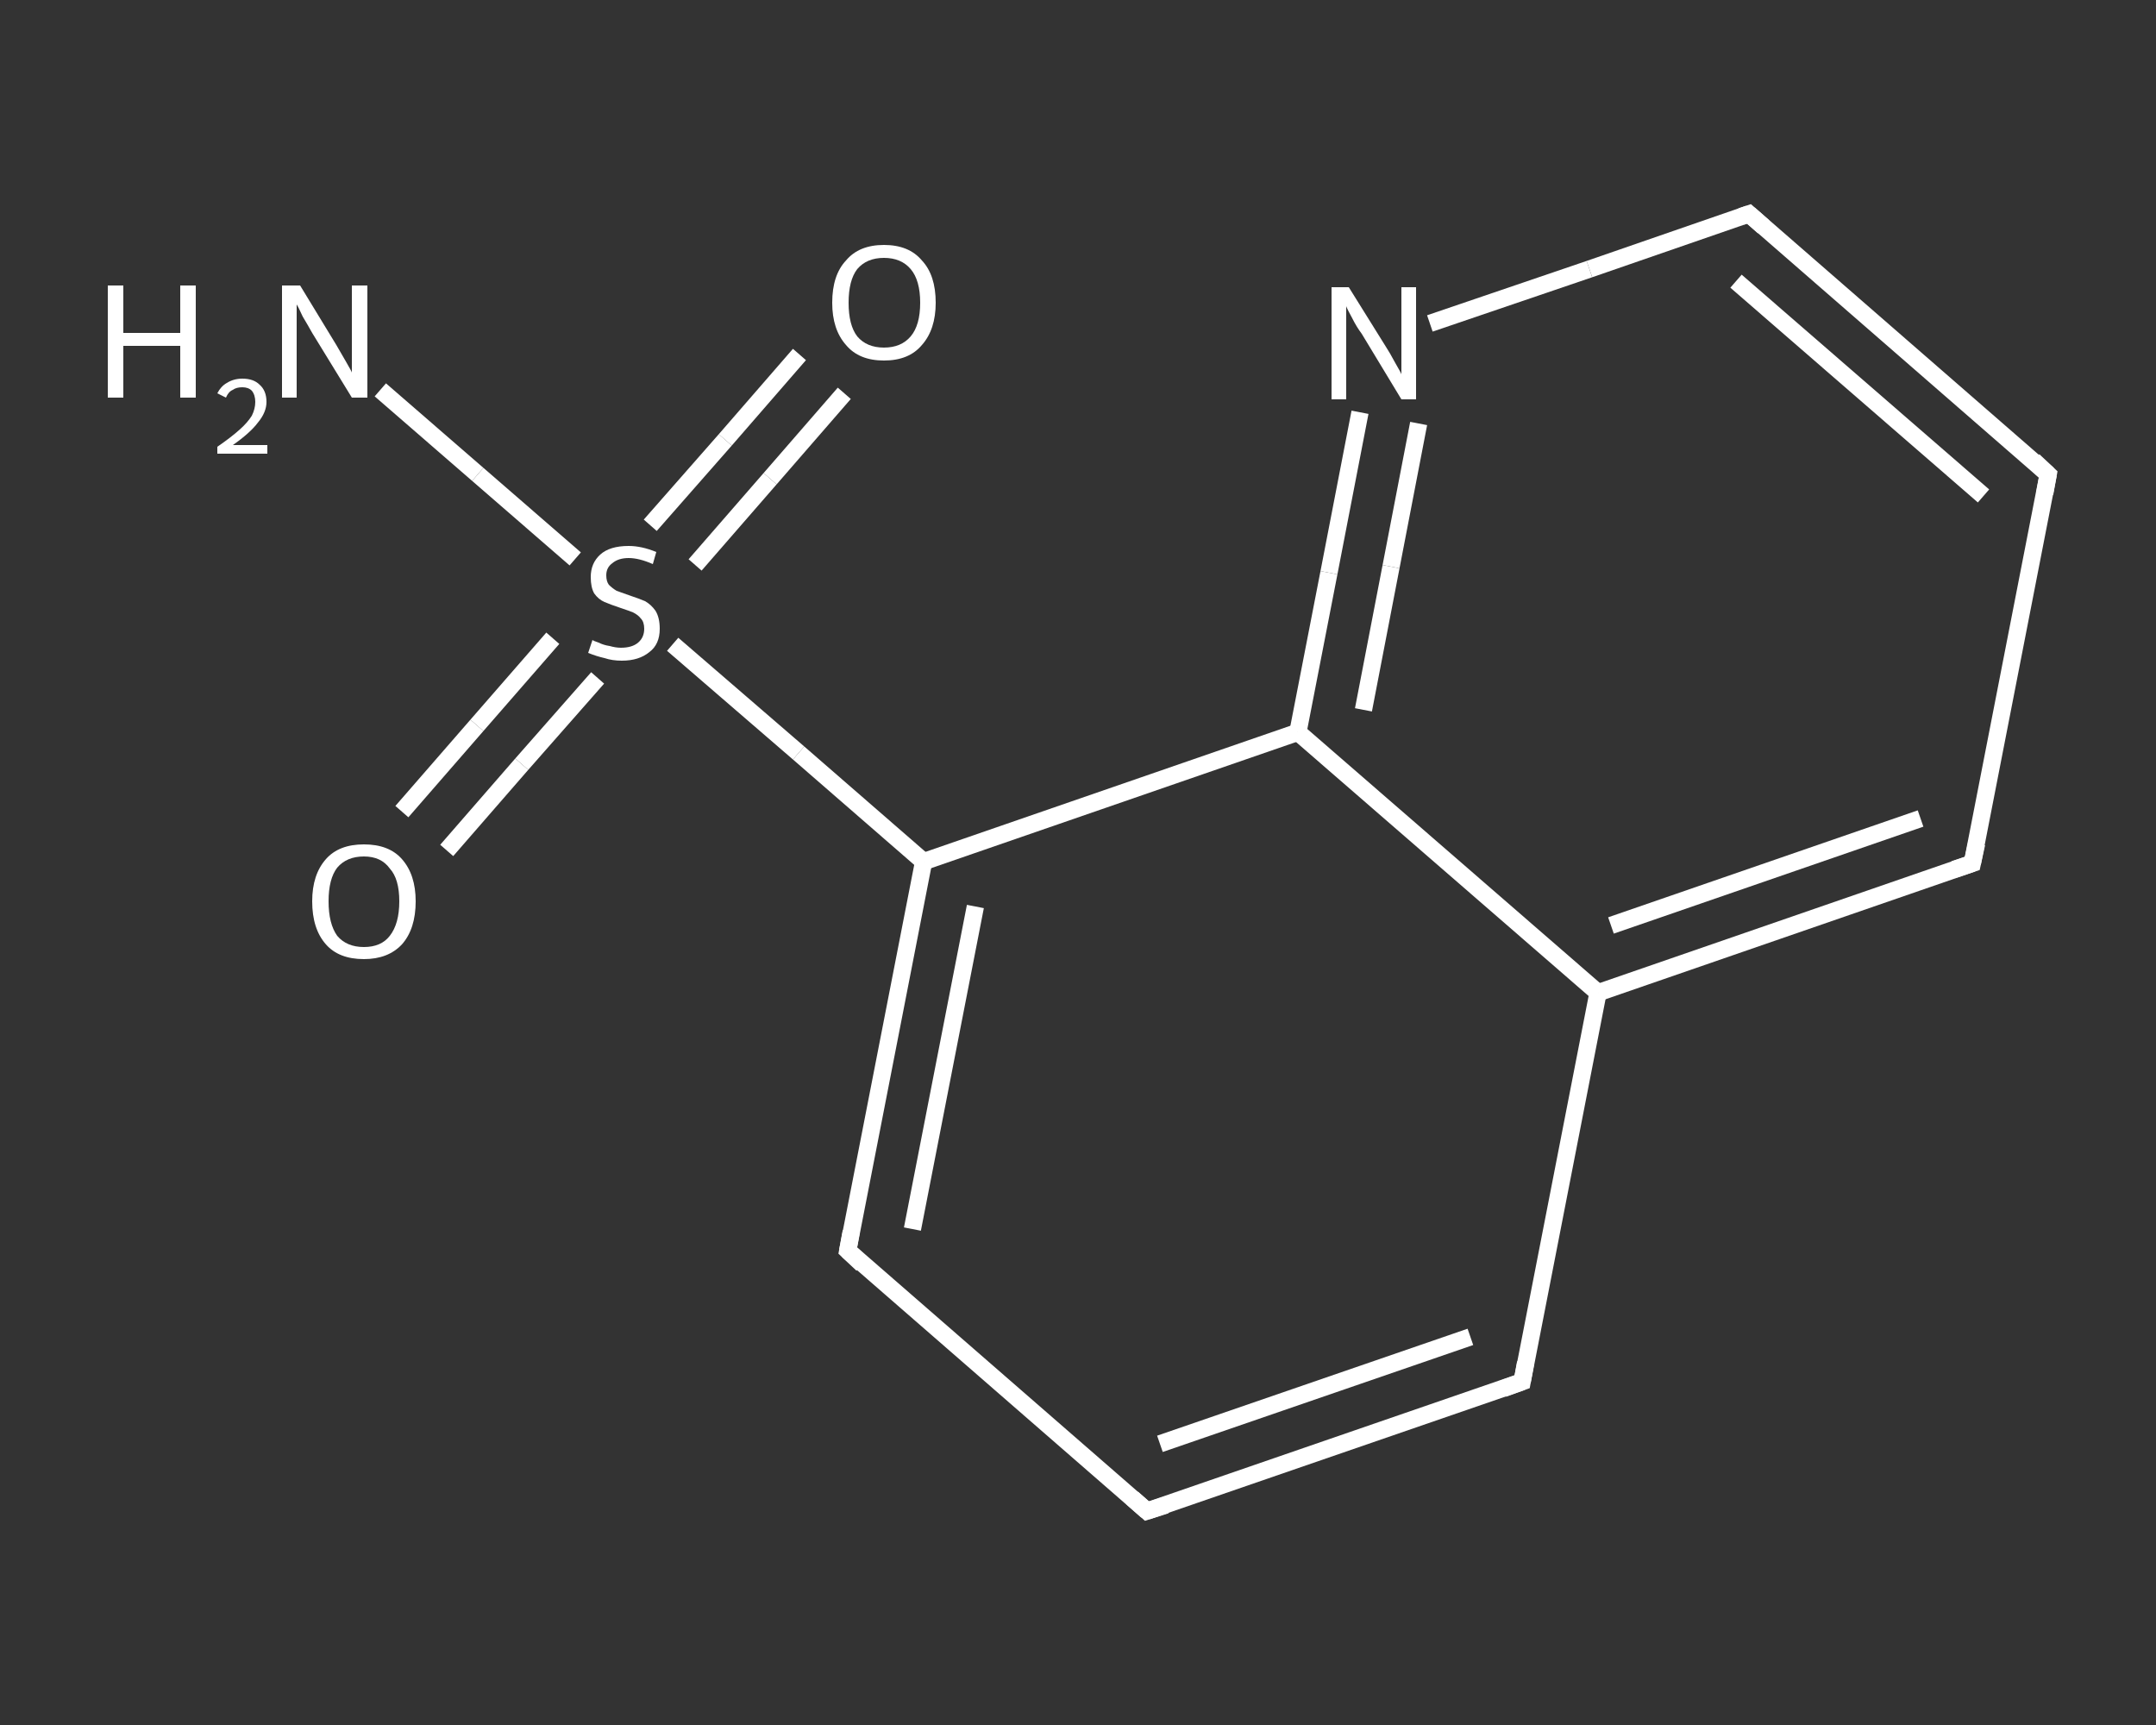 <?xml version='1.0' encoding='iso-8859-1'?>
<svg version='1.1' baseProfile='full'
              xmlns='http://www.w3.org/2000/svg'
                      xmlns:rdkit='http://www.rdkit.org/xml'
                      xmlns:xlink='http://www.w3.org/1999/xlink'
                  xml:space='preserve'
width='250px' height='200px' viewBox='0 0 250 200'>
<rect x="0" y="0" width="250" height="200" fill="#333333" stroke="none"/>
<!-- END OF HEADER -->
<rect style='opacity:1.0;fill:transparent;stroke:none' width='250.0' height='200.0' x='0.0' y='0.0'> </rect>
<path class='bond-0 atom-0 atom-1' d='M 44.1,45.2 L 55.4,55.0' style='fill:none;fill-rule:evenodd;stroke:#FFFFFF;stroke-width:2.0px;stroke-linecap:butt;stroke-linejoin:miter;stroke-opacity:1' />
<path class='bond-0 atom-0 atom-1' d='M 55.4,55.0 L 66.7,64.8' style='fill:none;fill-rule:evenodd;stroke:#FFFFFF;stroke-width:2.0px;stroke-linecap:butt;stroke-linejoin:miter;stroke-opacity:1' />
<path class='bond-1 atom-1 atom-2' d='M 64.1,74.0 L 55.3,84.1' style='fill:none;fill-rule:evenodd;stroke:#FFFFFF;stroke-width:2.0px;stroke-linecap:butt;stroke-linejoin:miter;stroke-opacity:1' />
<path class='bond-1 atom-1 atom-2' d='M 55.3,84.1 L 46.6,94.1' style='fill:none;fill-rule:evenodd;stroke:#FFFFFF;stroke-width:2.0px;stroke-linecap:butt;stroke-linejoin:miter;stroke-opacity:1' />
<path class='bond-1 atom-1 atom-2' d='M 69.3,78.6 L 60.5,88.6' style='fill:none;fill-rule:evenodd;stroke:#FFFFFF;stroke-width:2.0px;stroke-linecap:butt;stroke-linejoin:miter;stroke-opacity:1' />
<path class='bond-1 atom-1 atom-2' d='M 60.5,88.6 L 51.8,98.6' style='fill:none;fill-rule:evenodd;stroke:#FFFFFF;stroke-width:2.0px;stroke-linecap:butt;stroke-linejoin:miter;stroke-opacity:1' />
<path class='bond-2 atom-1 atom-3' d='M 80.6,65.5 L 89.3,55.5' style='fill:none;fill-rule:evenodd;stroke:#FFFFFF;stroke-width:2.0px;stroke-linecap:butt;stroke-linejoin:miter;stroke-opacity:1' />
<path class='bond-2 atom-1 atom-3' d='M 89.3,55.5 L 97.9,45.6' style='fill:none;fill-rule:evenodd;stroke:#FFFFFF;stroke-width:2.0px;stroke-linecap:butt;stroke-linejoin:miter;stroke-opacity:1' />
<path class='bond-2 atom-1 atom-3' d='M 75.4,60.9 L 84.1,51.0' style='fill:none;fill-rule:evenodd;stroke:#FFFFFF;stroke-width:2.0px;stroke-linecap:butt;stroke-linejoin:miter;stroke-opacity:1' />
<path class='bond-2 atom-1 atom-3' d='M 84.1,51.0 L 92.7,41.1' style='fill:none;fill-rule:evenodd;stroke:#FFFFFF;stroke-width:2.0px;stroke-linecap:butt;stroke-linejoin:miter;stroke-opacity:1' />
<path class='bond-3 atom-1 atom-4' d='M 78.0,74.7 L 92.6,87.3' style='fill:none;fill-rule:evenodd;stroke:#FFFFFF;stroke-width:2.0px;stroke-linecap:butt;stroke-linejoin:miter;stroke-opacity:1' />
<path class='bond-3 atom-1 atom-4' d='M 92.6,87.3 L 107.1,99.9' style='fill:none;fill-rule:evenodd;stroke:#FFFFFF;stroke-width:2.0px;stroke-linecap:butt;stroke-linejoin:miter;stroke-opacity:1' />
<path class='bond-4 atom-4 atom-5' d='M 107.1,99.9 L 98.3,145.0' style='fill:none;fill-rule:evenodd;stroke:#FFFFFF;stroke-width:2.0px;stroke-linecap:butt;stroke-linejoin:miter;stroke-opacity:1' />
<path class='bond-4 atom-4 atom-5' d='M 113.1,105.1 L 105.8,142.5' style='fill:none;fill-rule:evenodd;stroke:#FFFFFF;stroke-width:2.0px;stroke-linecap:butt;stroke-linejoin:miter;stroke-opacity:1' />
<path class='bond-5 atom-5 atom-6' d='M 98.3,145.0 L 133.0,175.2' style='fill:none;fill-rule:evenodd;stroke:#FFFFFF;stroke-width:2.0px;stroke-linecap:butt;stroke-linejoin:miter;stroke-opacity:1' />
<path class='bond-6 atom-6 atom-7' d='M 133.0,175.2 L 176.5,160.2' style='fill:none;fill-rule:evenodd;stroke:#FFFFFF;stroke-width:2.0px;stroke-linecap:butt;stroke-linejoin:miter;stroke-opacity:1' />
<path class='bond-6 atom-6 atom-7' d='M 134.5,167.4 L 170.5,155.0' style='fill:none;fill-rule:evenodd;stroke:#FFFFFF;stroke-width:2.0px;stroke-linecap:butt;stroke-linejoin:miter;stroke-opacity:1' />
<path class='bond-7 atom-7 atom-8' d='M 176.5,160.2 L 185.3,115.1' style='fill:none;fill-rule:evenodd;stroke:#FFFFFF;stroke-width:2.0px;stroke-linecap:butt;stroke-linejoin:miter;stroke-opacity:1' />
<path class='bond-8 atom-8 atom-9' d='M 185.3,115.1 L 228.7,100.1' style='fill:none;fill-rule:evenodd;stroke:#FFFFFF;stroke-width:2.0px;stroke-linecap:butt;stroke-linejoin:miter;stroke-opacity:1' />
<path class='bond-8 atom-8 atom-9' d='M 186.8,107.3 L 222.7,94.9' style='fill:none;fill-rule:evenodd;stroke:#FFFFFF;stroke-width:2.0px;stroke-linecap:butt;stroke-linejoin:miter;stroke-opacity:1' />
<path class='bond-9 atom-9 atom-10' d='M 228.7,100.1 L 237.5,55.0' style='fill:none;fill-rule:evenodd;stroke:#FFFFFF;stroke-width:2.0px;stroke-linecap:butt;stroke-linejoin:miter;stroke-opacity:1' />
<path class='bond-10 atom-10 atom-11' d='M 237.5,55.0 L 202.8,24.8' style='fill:none;fill-rule:evenodd;stroke:#FFFFFF;stroke-width:2.0px;stroke-linecap:butt;stroke-linejoin:miter;stroke-opacity:1' />
<path class='bond-10 atom-10 atom-11' d='M 230.0,57.5 L 201.3,32.6' style='fill:none;fill-rule:evenodd;stroke:#FFFFFF;stroke-width:2.0px;stroke-linecap:butt;stroke-linejoin:miter;stroke-opacity:1' />
<path class='bond-11 atom-11 atom-12' d='M 202.8,24.8 L 184.3,31.2' style='fill:none;fill-rule:evenodd;stroke:#FFFFFF;stroke-width:2.0px;stroke-linecap:butt;stroke-linejoin:miter;stroke-opacity:1' />
<path class='bond-11 atom-11 atom-12' d='M 184.3,31.2 L 165.8,37.5' style='fill:none;fill-rule:evenodd;stroke:#FFFFFF;stroke-width:2.0px;stroke-linecap:butt;stroke-linejoin:miter;stroke-opacity:1' />
<path class='bond-12 atom-12 atom-13' d='M 157.7,47.8 L 154.1,66.4' style='fill:none;fill-rule:evenodd;stroke:#FFFFFF;stroke-width:2.0px;stroke-linecap:butt;stroke-linejoin:miter;stroke-opacity:1' />
<path class='bond-12 atom-12 atom-13' d='M 154.1,66.4 L 150.5,84.9' style='fill:none;fill-rule:evenodd;stroke:#FFFFFF;stroke-width:2.0px;stroke-linecap:butt;stroke-linejoin:miter;stroke-opacity:1' />
<path class='bond-12 atom-12 atom-13' d='M 164.5,49.1 L 161.3,65.7' style='fill:none;fill-rule:evenodd;stroke:#FFFFFF;stroke-width:2.0px;stroke-linecap:butt;stroke-linejoin:miter;stroke-opacity:1' />
<path class='bond-12 atom-12 atom-13' d='M 161.3,65.7 L 158.1,82.3' style='fill:none;fill-rule:evenodd;stroke:#FFFFFF;stroke-width:2.0px;stroke-linecap:butt;stroke-linejoin:miter;stroke-opacity:1' />
<path class='bond-13 atom-13 atom-4' d='M 150.5,84.9 L 107.1,99.9' style='fill:none;fill-rule:evenodd;stroke:#FFFFFF;stroke-width:2.0px;stroke-linecap:butt;stroke-linejoin:miter;stroke-opacity:1' />
<path class='bond-14 atom-13 atom-8' d='M 150.5,84.9 L 185.3,115.1' style='fill:none;fill-rule:evenodd;stroke:#FFFFFF;stroke-width:2.0px;stroke-linecap:butt;stroke-linejoin:miter;stroke-opacity:1' />
<path d='M 98.7,142.8 L 98.3,145.0 L 100.0,146.6' style='fill:none;stroke:#FFFFFF;stroke-width:2.0px;stroke-linecap:butt;stroke-linejoin:miter;stroke-opacity:1;' />
<path d='M 131.3,173.7 L 133.0,175.2 L 135.2,174.5' style='fill:none;stroke:#FFFFFF;stroke-width:2.0px;stroke-linecap:butt;stroke-linejoin:miter;stroke-opacity:1;' />
<path d='M 174.3,161.0 L 176.5,160.2 L 176.9,158.0' style='fill:none;stroke:#FFFFFF;stroke-width:2.0px;stroke-linecap:butt;stroke-linejoin:miter;stroke-opacity:1;' />
<path d='M 226.6,100.8 L 228.7,100.1 L 229.2,97.8' style='fill:none;stroke:#FFFFFF;stroke-width:2.0px;stroke-linecap:butt;stroke-linejoin:miter;stroke-opacity:1;' />
<path d='M 237.1,57.2 L 237.5,55.0 L 235.8,53.4' style='fill:none;stroke:#FFFFFF;stroke-width:2.0px;stroke-linecap:butt;stroke-linejoin:miter;stroke-opacity:1;' />
<path d='M 204.5,26.3 L 202.8,24.8 L 201.9,25.1' style='fill:none;stroke:#FFFFFF;stroke-width:2.0px;stroke-linecap:butt;stroke-linejoin:miter;stroke-opacity:1;' />
<path class='atom-0' d='M 12.5 33.1
L 14.3 33.1
L 14.3 38.6
L 20.9 38.6
L 20.9 33.1
L 22.7 33.1
L 22.7 46.1
L 20.9 46.1
L 20.9 40.1
L 14.3 40.1
L 14.3 46.1
L 12.5 46.1
L 12.5 33.1
' fill='#FFFFFF'/>
<path class='atom-0' d='M 25.2 45.6
Q 25.6 44.8, 26.3 44.4
Q 27.1 43.9, 28.1 43.9
Q 29.4 43.9, 30.1 44.6
Q 30.9 45.3, 30.9 46.6
Q 30.9 47.8, 29.9 49.0
Q 29.0 50.2, 27.0 51.6
L 31.0 51.6
L 31.0 52.6
L 25.2 52.6
L 25.2 51.8
Q 26.8 50.7, 27.8 49.8
Q 28.7 49.0, 29.2 48.2
Q 29.6 47.4, 29.6 46.6
Q 29.6 45.8, 29.2 45.3
Q 28.8 44.9, 28.1 44.9
Q 27.4 44.9, 27.0 45.2
Q 26.5 45.4, 26.2 46.1
L 25.2 45.6
' fill='#FFFFFF'/>
<path class='atom-0' d='M 34.8 33.1
L 39.0 40.0
Q 39.4 40.7, 40.1 41.9
Q 40.8 43.1, 40.8 43.2
L 40.8 33.1
L 42.6 33.1
L 42.6 46.1
L 40.8 46.1
L 36.2 38.6
Q 35.7 37.7, 35.1 36.7
Q 34.6 35.6, 34.4 35.3
L 34.4 46.1
L 32.7 46.1
L 32.7 33.1
L 34.8 33.1
' fill='#FFFFFF'/>
<path class='atom-1' d='M 68.7 74.2
Q 68.8 74.3, 69.4 74.5
Q 70.0 74.8, 70.7 74.9
Q 71.4 75.1, 72.0 75.1
Q 73.3 75.1, 74.0 74.5
Q 74.7 73.9, 74.7 72.9
Q 74.7 72.1, 74.3 71.7
Q 74.0 71.3, 73.4 71.0
Q 72.9 70.8, 72.0 70.5
Q 70.8 70.1, 70.1 69.8
Q 69.4 69.5, 68.9 68.8
Q 68.5 68.1, 68.5 66.9
Q 68.5 65.3, 69.6 64.3
Q 70.7 63.3, 72.9 63.3
Q 74.4 63.3, 76.1 64.0
L 75.7 65.4
Q 74.1 64.7, 72.9 64.7
Q 71.7 64.7, 71.0 65.3
Q 70.3 65.8, 70.3 66.7
Q 70.3 67.4, 70.6 67.8
Q 71.0 68.2, 71.5 68.5
Q 72.1 68.7, 72.9 69.0
Q 74.1 69.4, 74.8 69.7
Q 75.5 70.1, 76.0 70.8
Q 76.5 71.6, 76.5 72.9
Q 76.5 74.7, 75.3 75.6
Q 74.1 76.6, 72.1 76.6
Q 71.0 76.6, 70.1 76.3
Q 69.2 76.1, 68.2 75.7
L 68.7 74.2
' fill='#FFFFFF'/>
<path class='atom-2' d='M 36.2 104.5
Q 36.2 101.4, 37.8 99.6
Q 39.3 97.9, 42.2 97.9
Q 45.1 97.9, 46.6 99.6
Q 48.2 101.4, 48.2 104.5
Q 48.2 107.7, 46.6 109.5
Q 45.0 111.2, 42.2 111.2
Q 39.3 111.2, 37.8 109.5
Q 36.2 107.7, 36.2 104.5
M 42.2 109.8
Q 44.2 109.8, 45.2 108.5
Q 46.3 107.1, 46.3 104.5
Q 46.3 101.9, 45.2 100.7
Q 44.2 99.3, 42.2 99.3
Q 40.2 99.3, 39.1 100.6
Q 38.1 101.9, 38.1 104.5
Q 38.1 107.1, 39.1 108.5
Q 40.2 109.8, 42.2 109.8
' fill='#FFFFFF'/>
<path class='atom-3' d='M 96.5 35.1
Q 96.5 31.9, 98.1 30.2
Q 99.6 28.4, 102.5 28.4
Q 105.4 28.4, 106.9 30.2
Q 108.5 31.9, 108.5 35.1
Q 108.5 38.2, 106.9 40.0
Q 105.4 41.8, 102.5 41.8
Q 99.6 41.8, 98.1 40.0
Q 96.5 38.2, 96.5 35.1
M 102.5 40.3
Q 104.5 40.3, 105.6 39.0
Q 106.7 37.7, 106.7 35.1
Q 106.7 32.5, 105.6 31.2
Q 104.5 29.9, 102.5 29.9
Q 100.5 29.9, 99.4 31.2
Q 98.4 32.5, 98.4 35.1
Q 98.4 37.7, 99.4 39.0
Q 100.5 40.3, 102.5 40.3
' fill='#FFFFFF'/>
<path class='atom-12' d='M 156.4 33.3
L 160.7 40.2
Q 161.1 40.8, 161.8 42.1
Q 162.5 43.3, 162.5 43.4
L 162.5 33.3
L 164.2 33.3
L 164.2 46.3
L 162.5 46.3
L 157.9 38.7
Q 157.3 37.9, 156.8 36.9
Q 156.2 35.8, 156.1 35.5
L 156.1 46.3
L 154.4 46.3
L 154.4 33.3
L 156.4 33.3
' fill='#FFFFFF'/>
</svg>
